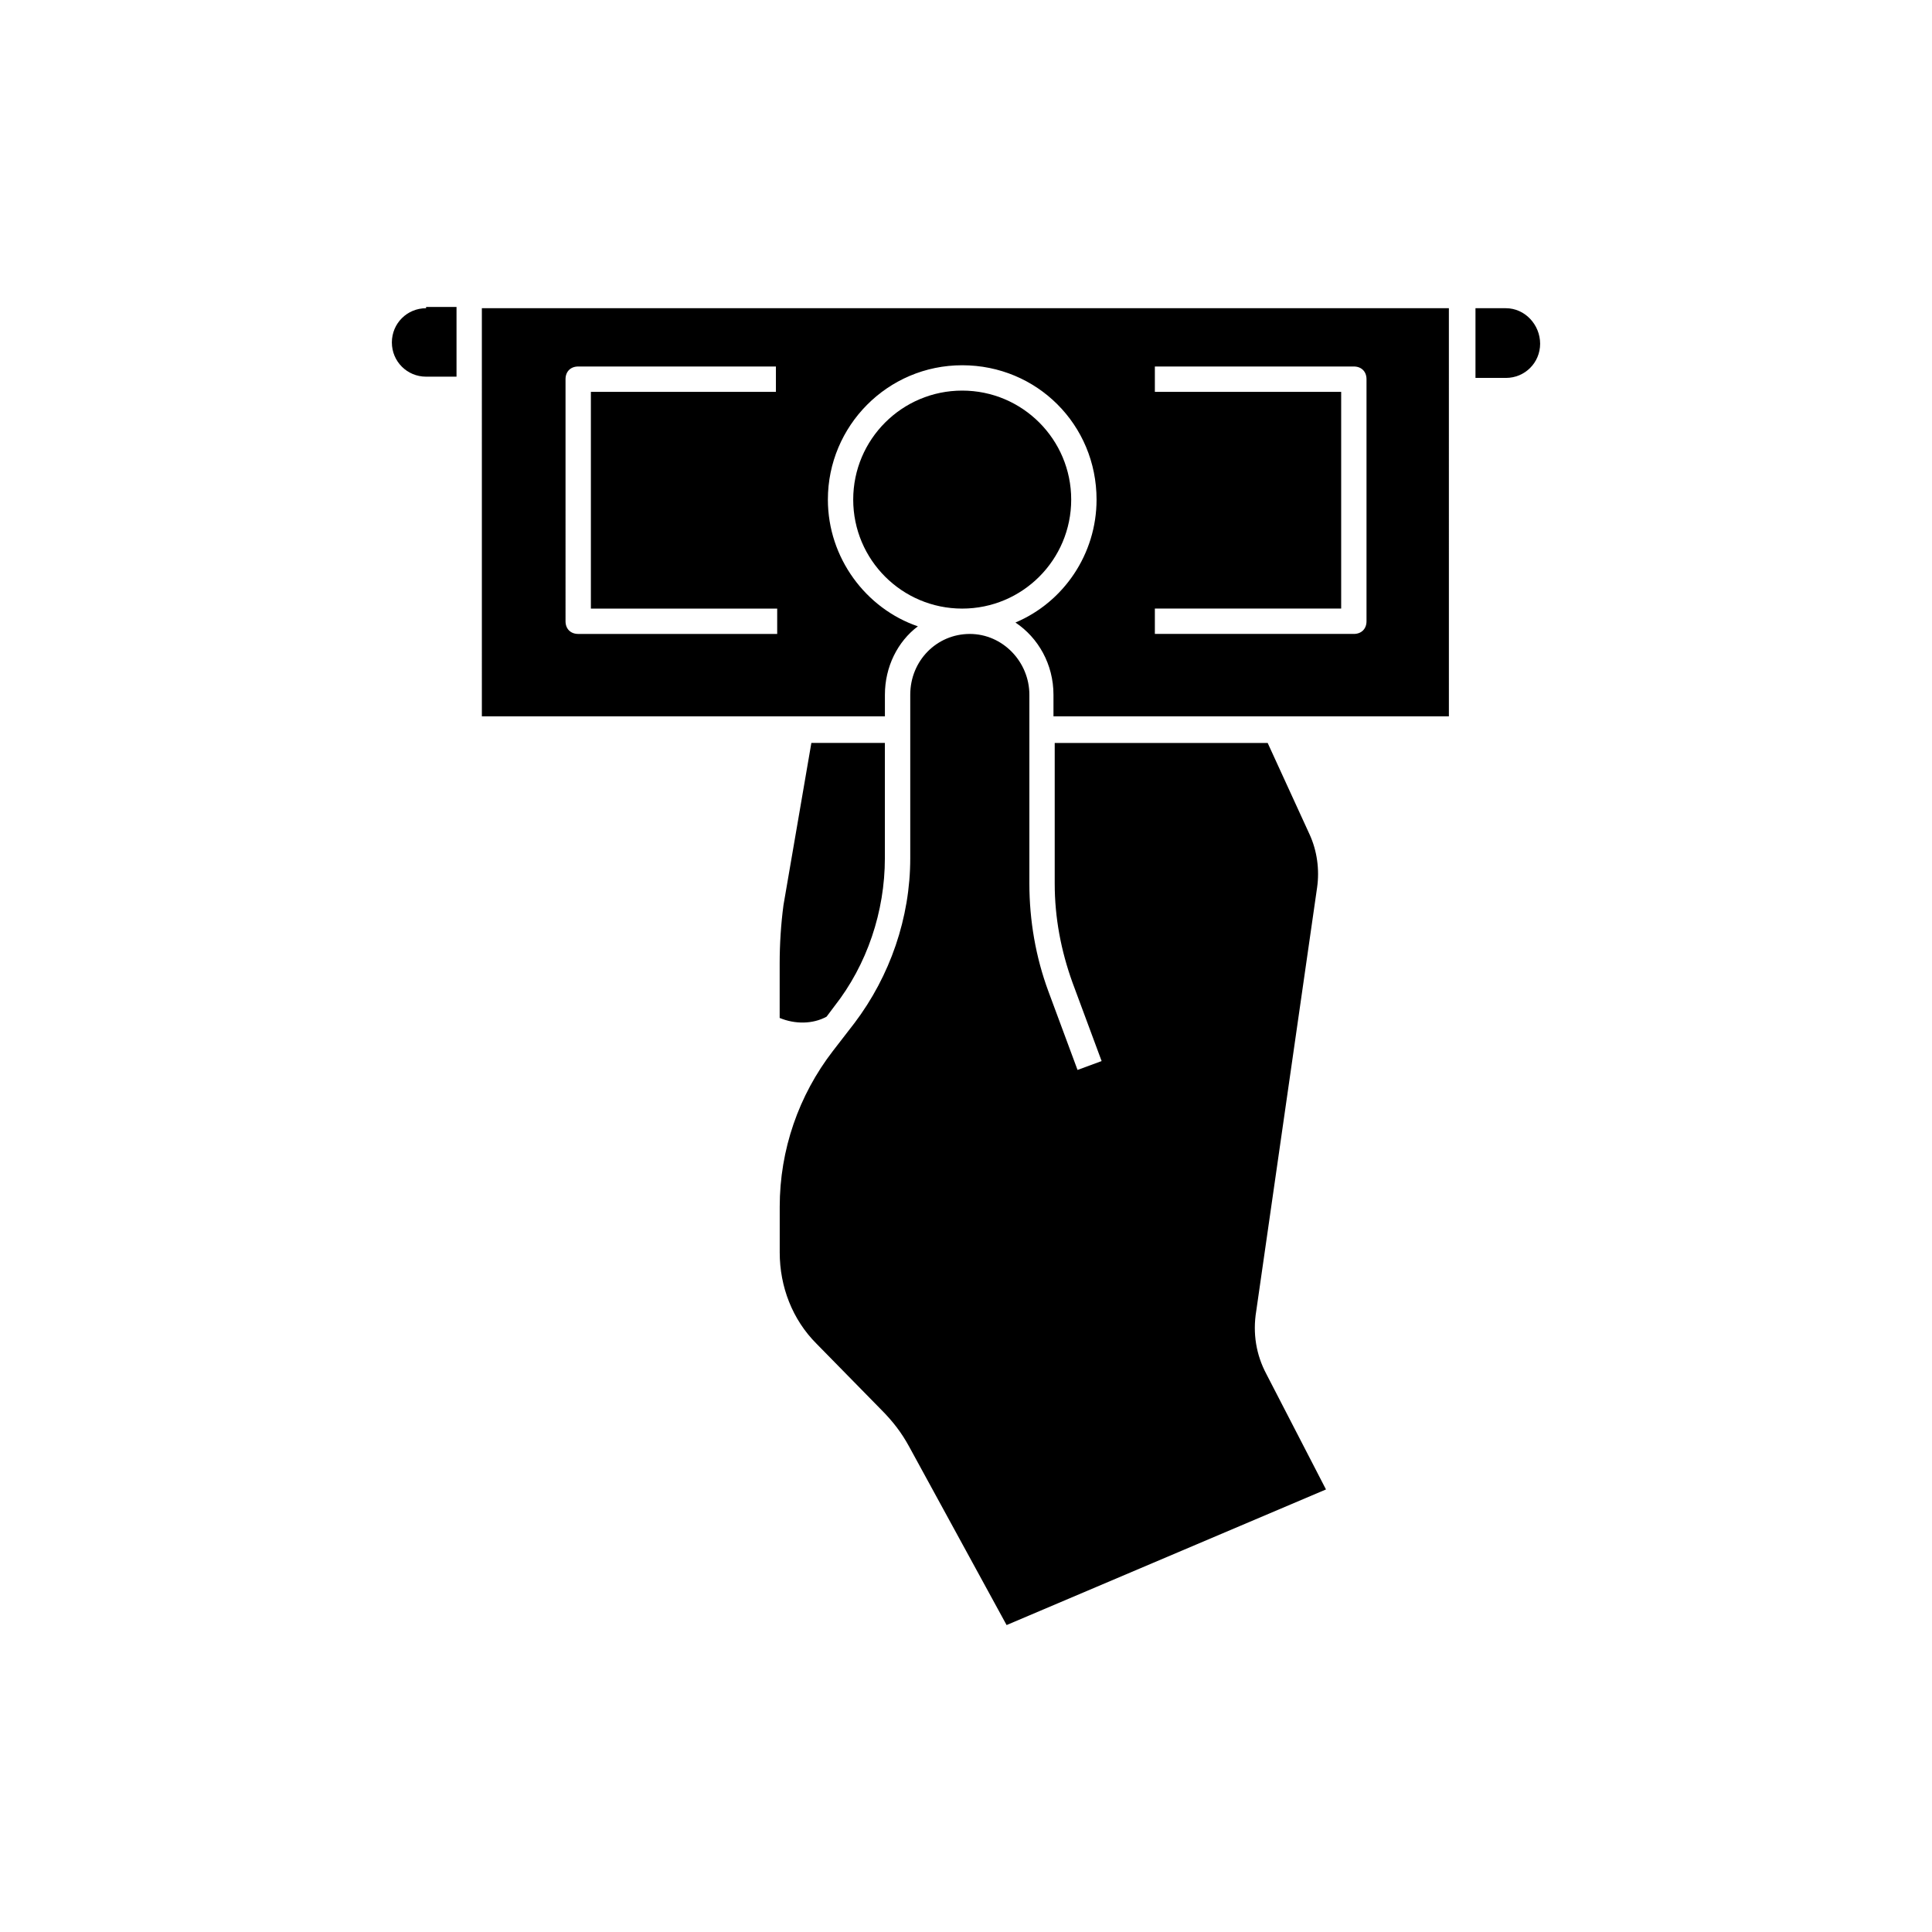 <?xml version="1.0" encoding="UTF-8"?>
<!-- Uploaded to: SVG Repo, www.svgrepo.com, Generator: SVG Repo Mixer Tools -->
<svg fill="#000000" width="800px" height="800px" version="1.1" viewBox="144 144 512 512" xmlns="http://www.w3.org/2000/svg">
 <g>
  <path d="m423.51 378.17c0 9.07 1.68 17.801 4.703 26.199l7.727 20.824-6.383 2.352-7.723-20.828c-3.359-9.07-5.039-18.809-5.039-28.551v-50.043c0-8.734-7.055-16.121-15.785-16.121-8.734 0-15.785 7.055-15.785 16.121v43.328c0 15.785-5.375 31.234-14.777 43.664l-5.711 7.391c-9.07 11.754-14.105 26.199-14.105 41.312v12.09c0 9.07 3.359 17.801 9.742 24.184l17.129 17.465c3.023 3.023 5.375 6.047 7.391 9.742l25.863 47.359 84.641-35.938-15.785-30.562c-2.688-5.039-3.695-10.746-2.688-16.793l16.121-112.18c0.672-4.703 0-9.742-2.016-14.105l-11.082-24.184-56.438-0.008z"/>
  <path d="m363.05 413.43 2.016-2.688c8.734-11.082 13.434-25.191 13.434-39.297v-30.562h-19.48l-7.391 42.992c-0.672 5.039-1.008 10.41-1.008 15.449v14.441c4.035 1.68 8.738 1.68 12.43-0.336z"/>
  <path d="m256.92 225.68c-5.039 0-9.07 4.031-9.07 9.07s4.031 9.07 9.07 9.07h8.062v-18.473l-8.062-0.004z"/>
  <path d="m427.88 276.4c0 15.953-12.93 28.883-28.883 28.883-15.953 0-28.887-12.93-28.887-28.883 0-15.953 12.934-28.887 28.887-28.887 15.953 0 28.883 12.934 28.883 28.887"/>
  <path d="m543.08 225.68h-8.062v18.473h8.062c5.039 0 9.07-4.031 9.07-9.07-0.004-5.035-4.035-9.402-9.07-9.402z"/>
  <path d="m271.7 333.83h106.81v-5.711c0-7.391 3.359-14.105 8.734-18.137-13.77-4.703-23.848-18.137-23.848-33.586 0-19.48 15.785-35.602 35.602-35.602 19.816 0 35.602 15.785 35.602 35.602 0 14.441-8.734 27.207-21.496 32.578 6.047 4.031 10.078 11.082 10.078 19.145v5.711h104.79l-0.004-108.15h-256.27zm178.35-28.551h49.375v-57.434h-49.375v-6.719h52.73c2.016 0 3.359 1.344 3.359 3.359v64.152c0 2.016-1.344 3.359-3.359 3.359h-52.73zm-156.18-60.793c0-2.016 1.344-3.359 3.359-3.359h52.395v6.719h-49.035v57.434h49.375v6.719h-52.734c-2.016 0-3.359-1.344-3.359-3.359z"/>
 </g>
</svg>